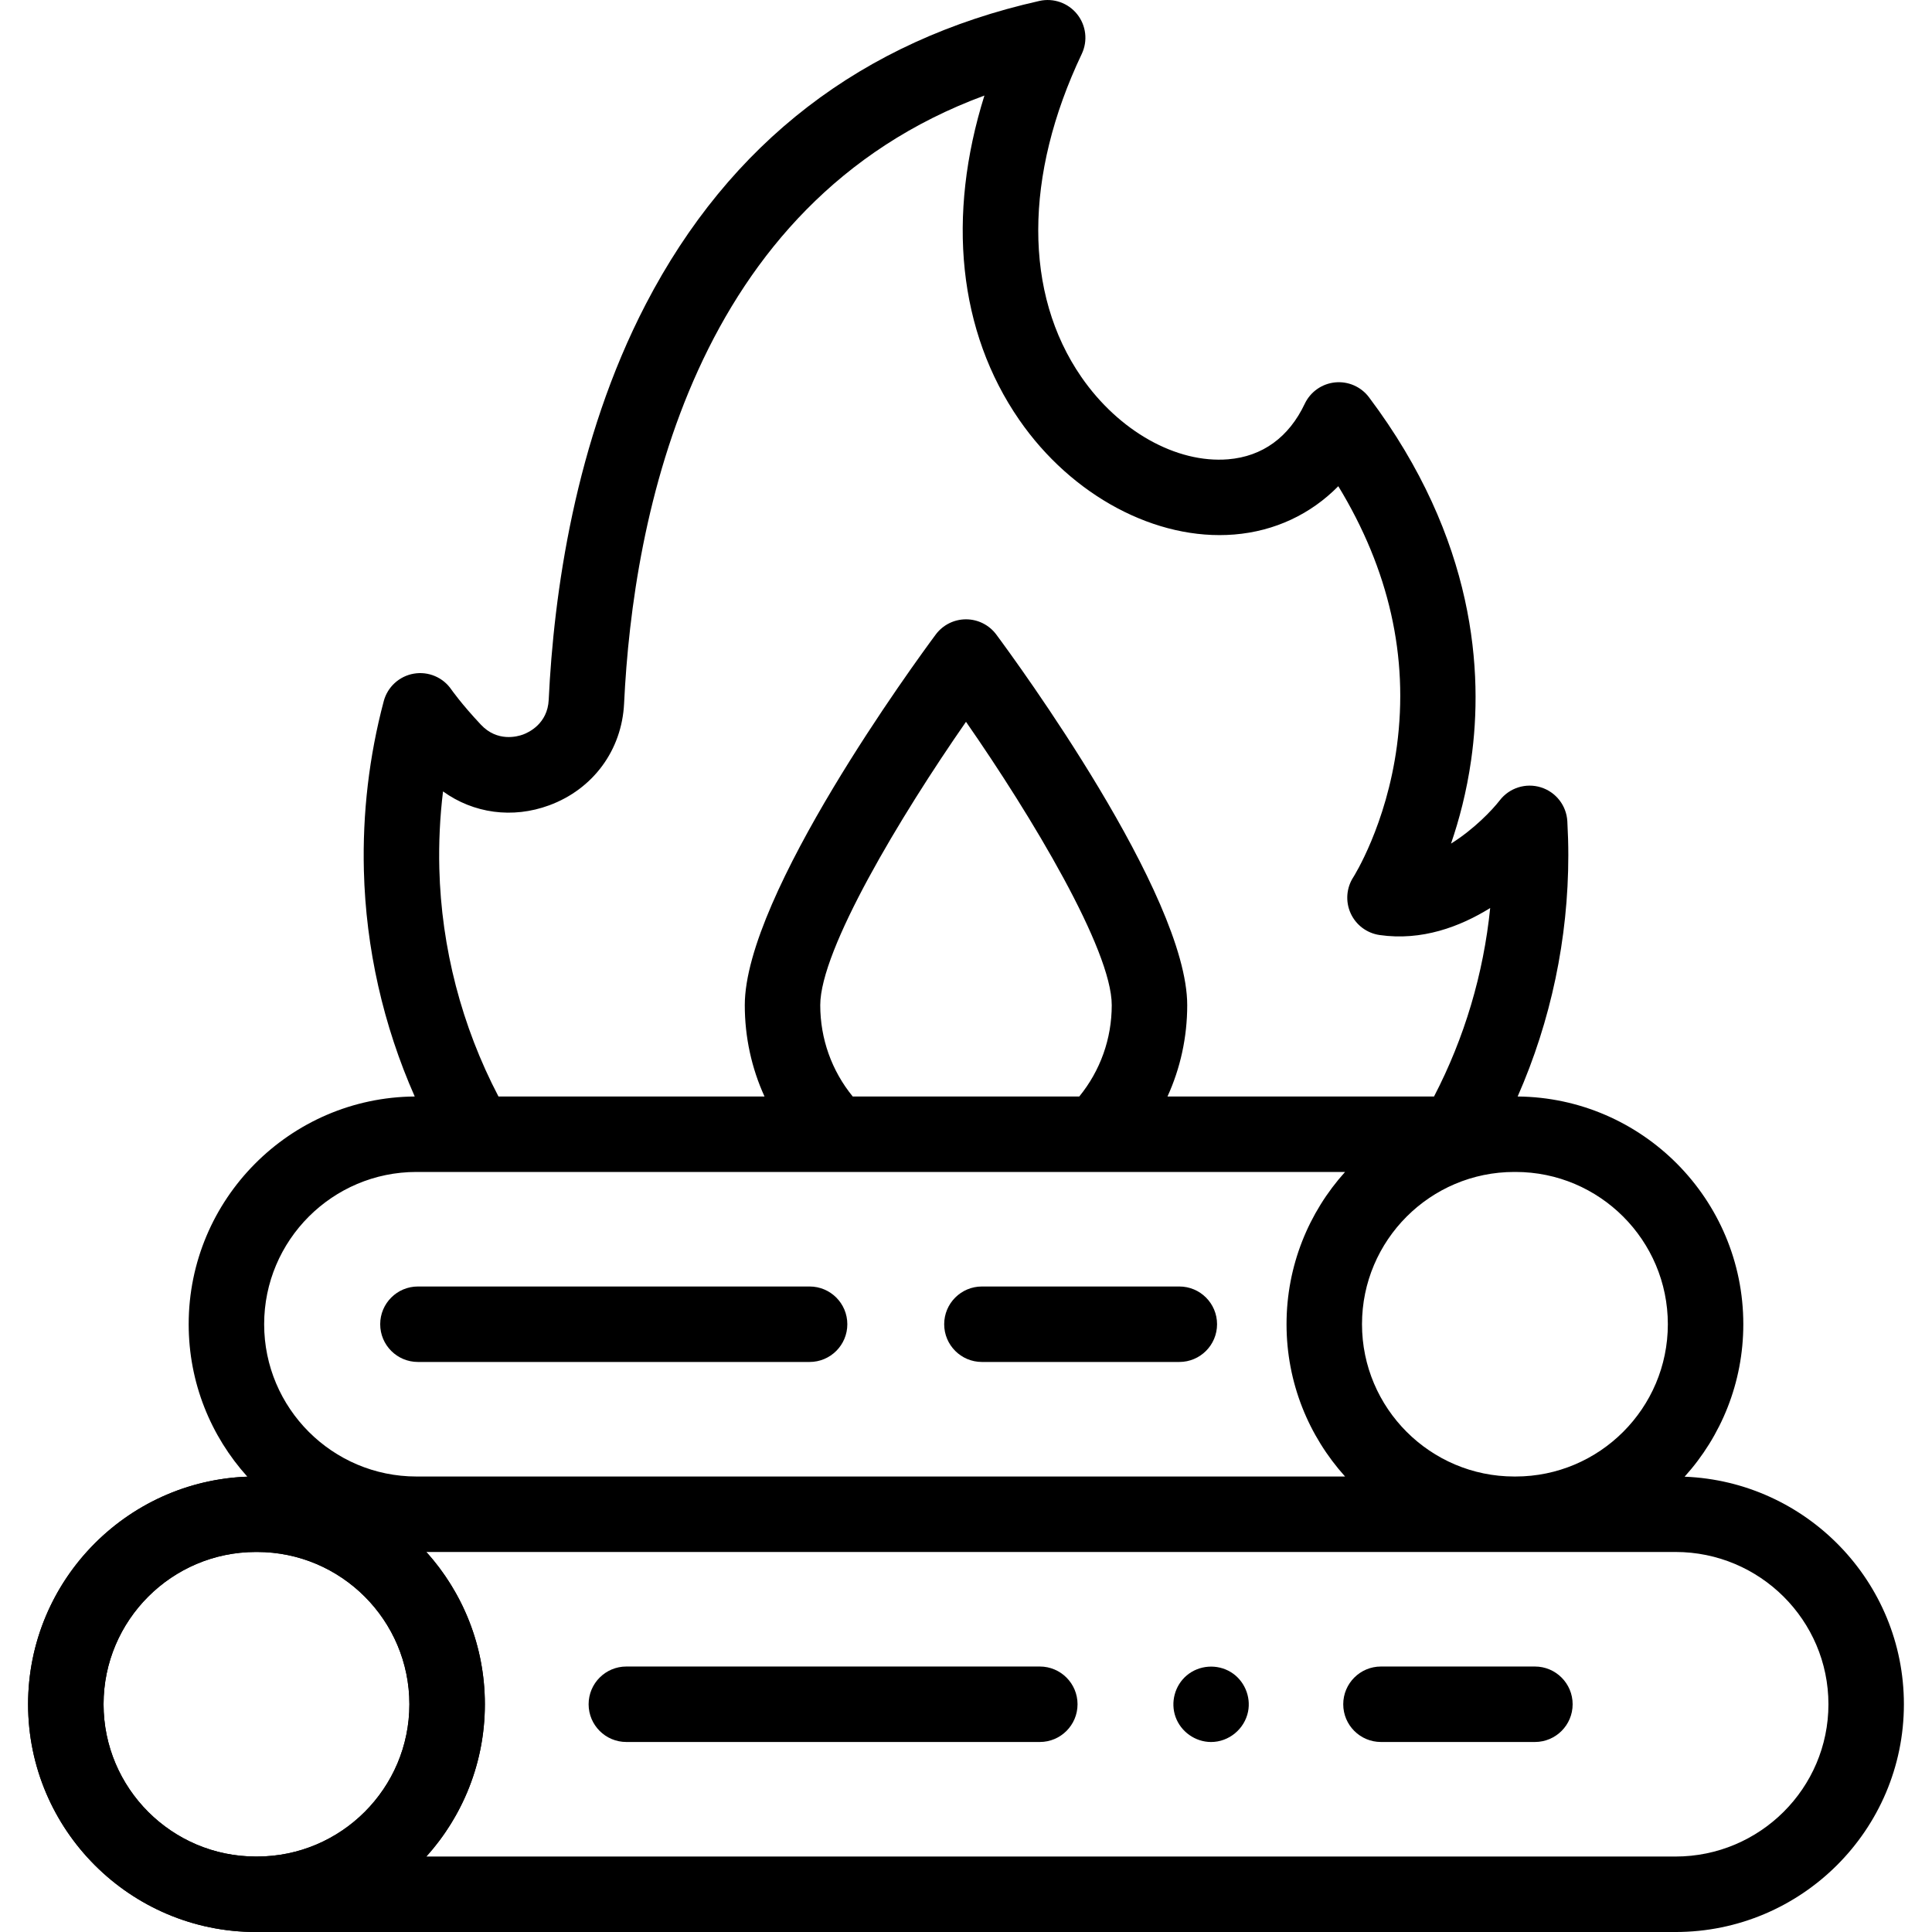 <svg id="Capa_1" enable-background="new 0 0 512.001 512.001" height="512" viewBox="0 0 512.001 512.001" width="512" xmlns="http://www.w3.org/2000/svg"><g><g><g><path d="m406.766 461.646h-40.794c-5.522 0-10-4.477-10-10s4.478-10 10-10h40.794c5.522 0 10 4.477 10 10s-4.478 10-10 10z"/></g><g><path d="m275.56 461.646h-109.57c-5.522 0-10-4.477-10-10s4.478-10 10-10h109.57c5.522 0 10 4.477 10 10s-4.478 10-10 10z"/></g><g><path d="m320.95 461.65c-4.176 0-8.007-2.712-9.415-6.636-1.39-3.873-.197-8.336 2.946-10.996 3.282-2.777 8.092-3.123 11.746-.864 3.495 2.16 5.334 6.42 4.523 10.445-.928 4.612-5.085 8.051-9.8 8.051z"/></g><path d="m446.442 391.338c9.664-10.705 15.555-24.879 15.555-40.403 0-33.095-26.776-60.054-59.802-60.352 8.818-20.052 13.425-41.864 13.425-63.941 0-2.89-.088-5.918-.26-9-.233-4.17-3.034-7.756-7.023-8.993-3.988-1.236-8.327.136-10.879 3.443-1.996 2.588-6.879 7.704-12.922 11.471 2.134-6.209 4.134-13.698 5.342-22.209 3.271-23.039 1.229-58.407-27.078-96.072-2.104-2.8-5.527-4.294-9.005-3.941-3.485.354-6.53 2.506-8.028 5.672-4.202 8.881-11.225 13.966-20.309 14.706-13.697 1.116-28.969-7.451-38.895-21.822-15.263-22.1-15.222-53.302.114-85.605 1.64-3.455 1.166-7.543-1.223-10.531-2.387-2.988-6.268-4.353-10.002-3.515-46.976 10.547-82.06 37.561-104.275 80.292-18.896 36.347-24.44 77.124-25.764 104.93-.301 6.311-5.271 8.626-6.788 9.186-1.521.561-6.821 2.032-11.173-2.597-5.204-5.538-7.823-9.303-7.834-9.317-2.207-3.23-6.093-4.878-9.947-4.215-3.854.661-6.971 3.509-7.975 7.289-3.874 14.585-5.646 29.684-5.265 44.875.517 20.625 5.137 41.044 13.478 59.895-33.074.242-59.907 27.223-59.907 60.354 0 15.521 5.889 29.692 15.55 40.396-32.243 1.186-58.109 27.786-58.109 60.314 0 33.28 27.075 60.355 60.355 60.355h376.23c33.374 0 60.525-27.075 60.525-60.355.003-32.477-25.85-59.044-58.111-60.31zm-4.445-40.403c0 22.252-18.104 40.355-40.355 40.355h-.341c-22.252 0-40.355-18.104-40.355-40.355s18.104-40.355 40.355-40.355h.341c22.252 0 40.355 18.103 40.355 40.355zm-324.59-141.202c8.085 5.823 18.411 7.272 28.14 3.683 11.651-4.298 19.256-14.643 19.844-26.999 2.352-49.412 18.241-132.618 95.491-161.096-10.034 32.006-6.933 62.544 9.225 85.939 13.914 20.146 36.257 32.073 56.976 30.391 10.746-.875 20.277-5.382 27.58-12.802 13.452 22.104 18.676 45.196 15.535 68.815-2.788 20.968-11.462 34.653-11.528 34.756-1.87 2.86-2.151 6.478-.743 9.592 1.407 3.114 4.308 5.294 7.691 5.78 11.158 1.602 21.279-2.182 29.296-7.156-1.765 17.441-6.813 34.418-14.881 49.943h-70.635c3.425-7.504 5.228-15.717 5.228-24.206 0-29.227-45.418-91.236-50.597-98.21-1.886-2.541-4.864-4.039-8.028-4.039s-6.143 1.498-8.028 4.039c-5.179 6.974-50.597 68.983-50.597 98.21 0 8.488 1.803 16.702 5.228 24.206h-70.504c-9.747-18.632-15.147-39.391-15.674-60.395-.172-6.857.157-13.691.981-20.451zm99.968 56.641c0-14.698 21.214-50.038 38.625-75.09 17.411 25.052 38.625 60.393 38.625 75.09 0 8.917-3.03 17.376-8.604 24.206h-60.042c-5.573-6.83-8.604-15.289-8.604-24.206zm-107.016 44.206h246.099c-9.639 10.7-15.512 24.855-15.512 40.355 0 15.501 5.874 29.655 15.512 40.355h-246.099c-22.252 0-40.355-18.103-40.355-40.355s18.103-40.355 40.355-40.355zm-42.559 181.421c-22.252 0-40.355-18.104-40.355-40.355s18.103-40.356 40.355-40.356h.341c22.252 0 40.354 18.104 40.354 40.355s-18.103 40.355-40.354 40.355h-.341zm376.231 0h-331.048c9.639-10.7 15.512-24.855 15.512-40.355 0-15.501-5.874-29.655-15.512-40.355h331.047c22.346 0 40.525 18.104 40.525 40.355s-18.179 40.355-40.524 40.355z"/><path d="m214.551 360.935h-103.794c-5.522 0-10-4.477-10-10s4.478-10 10-10h103.794c5.522 0 10 4.477 10 10s-4.477 10-10 10z"/><path d="m312.533 360.935h-52.313c-5.522 0-10-4.477-10-10s4.478-10 10-10h52.313c5.522 0 10 4.477 10 10s-4.477 10-10 10z"/><path d="m68.141 512.001h-.341c-33.28 0-60.355-27.075-60.355-60.355s27.075-60.355 60.355-60.355h.341c33.279 0 60.354 27.075 60.354 60.355 0 33.279-27.075 60.355-60.354 60.355zm-.341-100.711c-22.252 0-40.355 18.103-40.355 40.355s18.104 40.355 40.355 40.355h.341c22.252 0 40.354-18.103 40.354-40.355s-18.102-40.355-40.354-40.355z"/></g></g></svg>